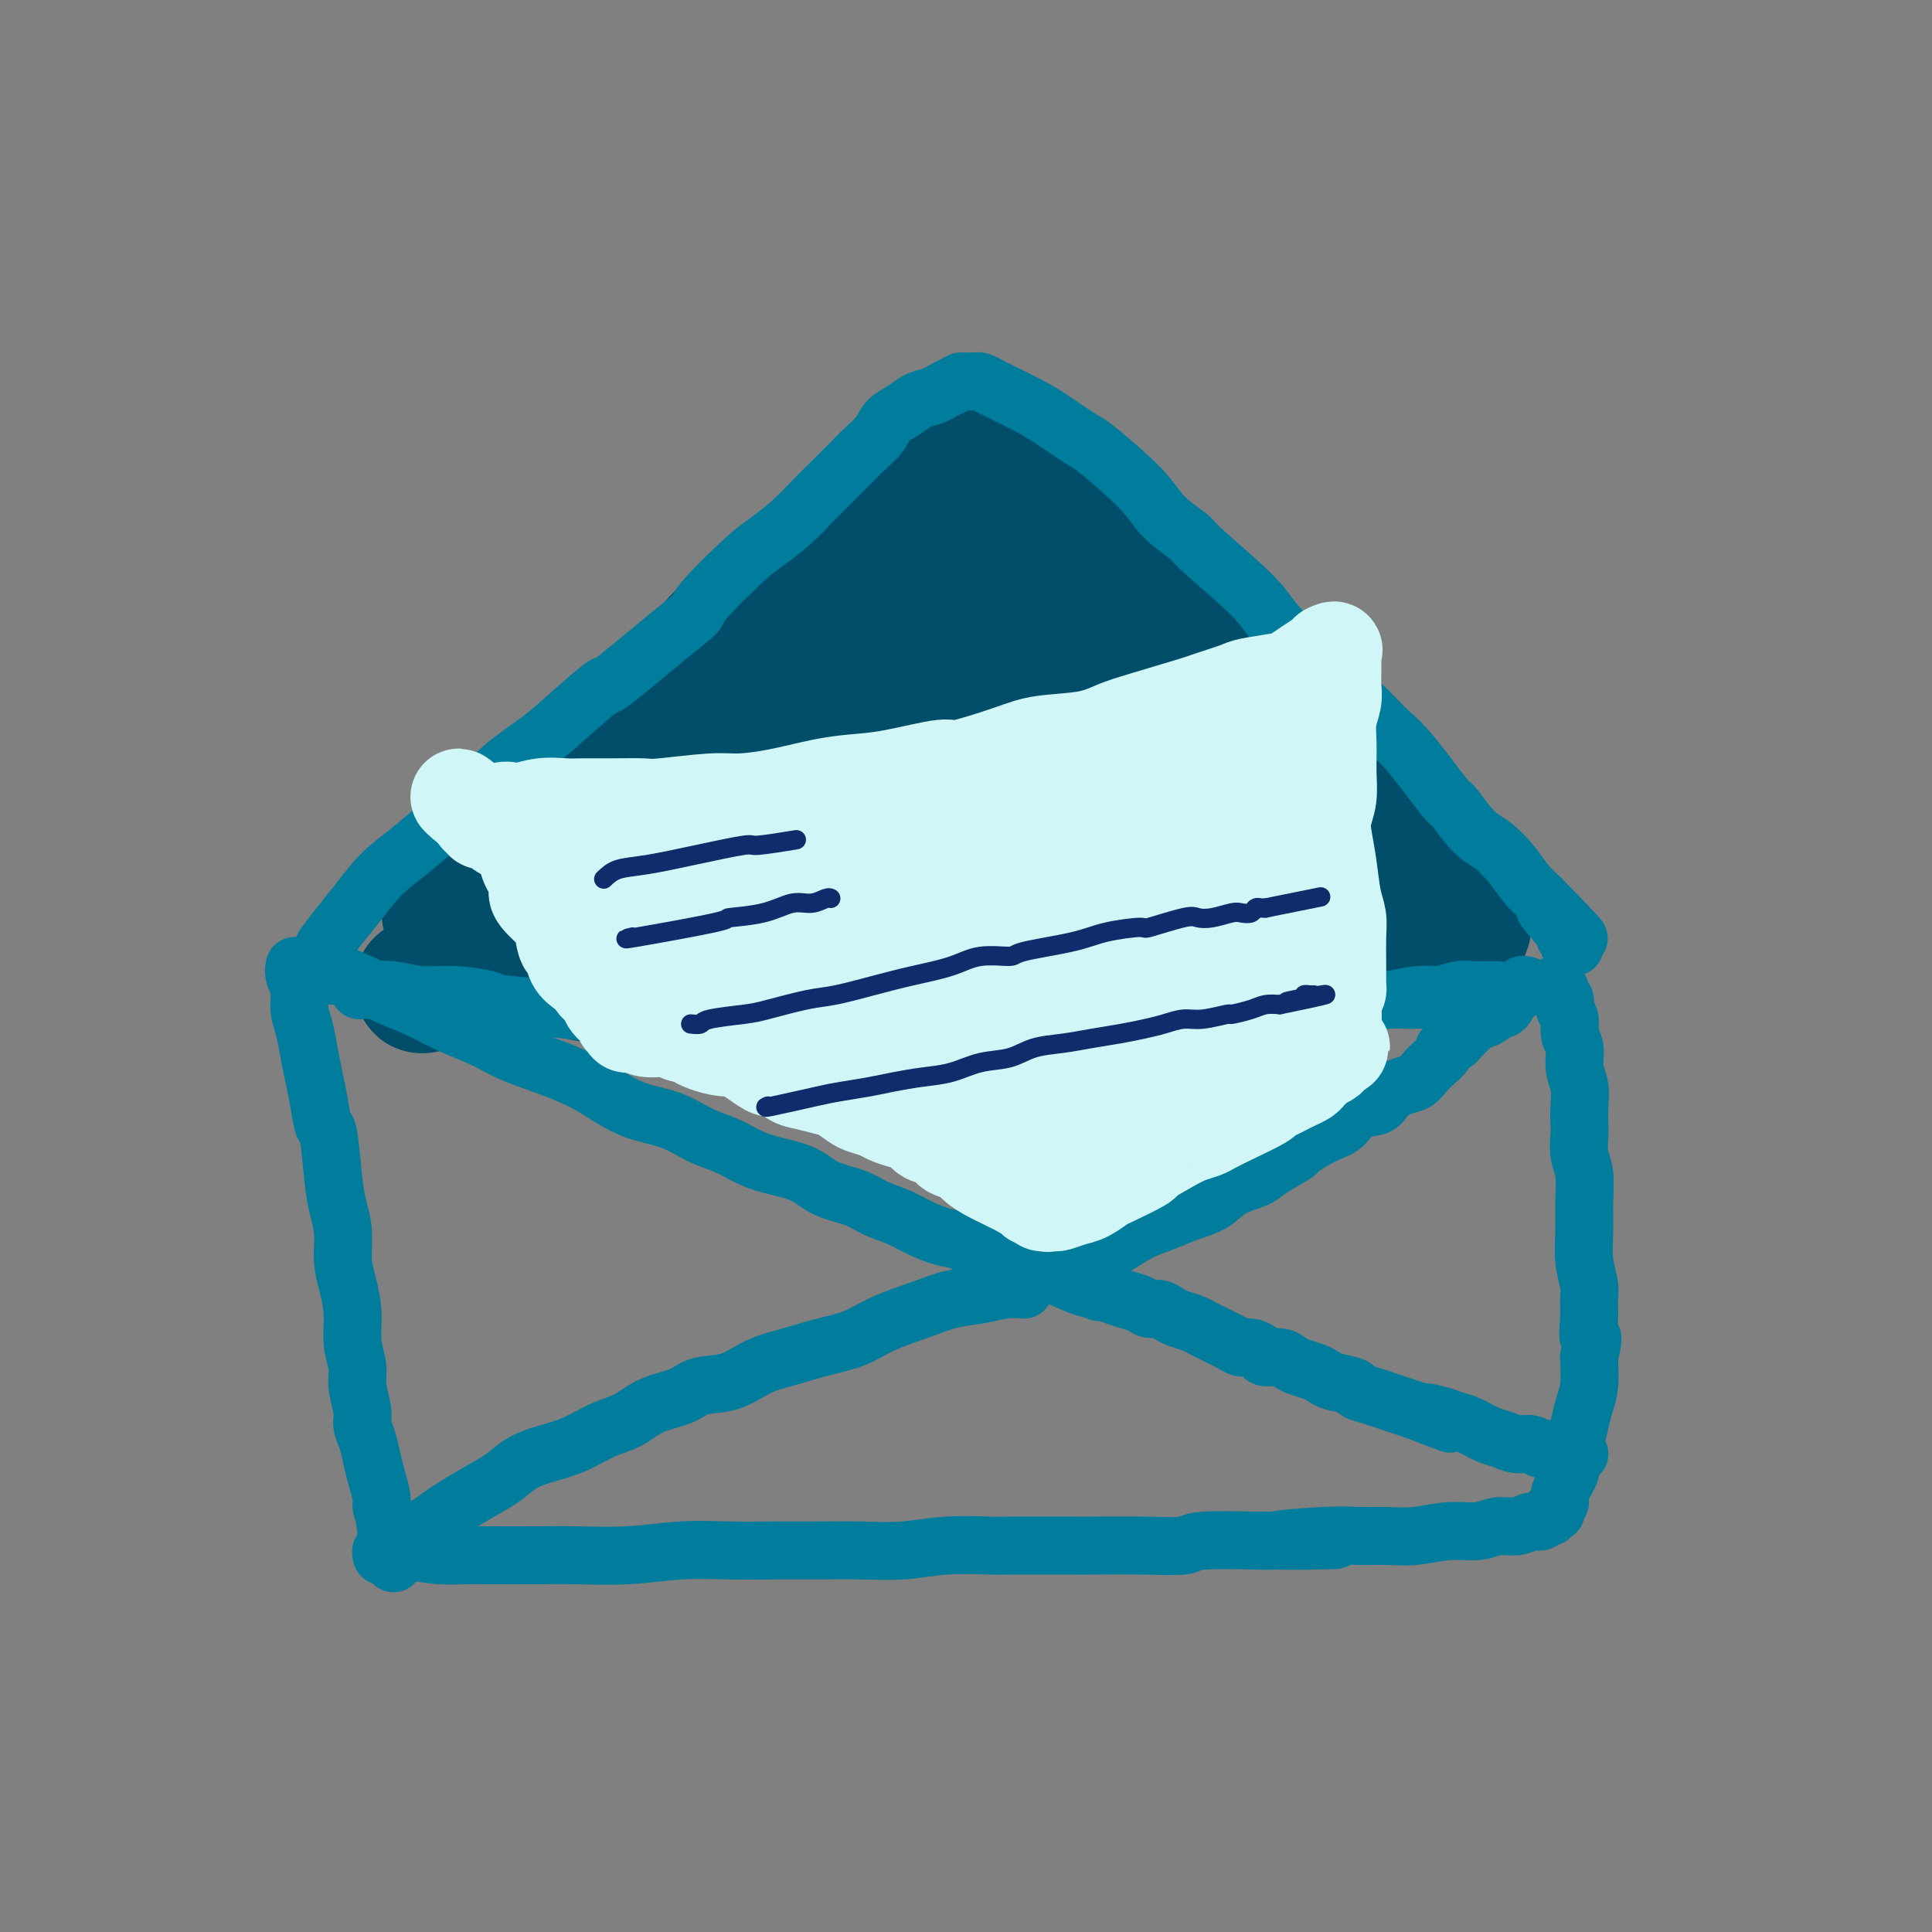 <svg viewBox='0 0 400 400' version='1.1' xmlns='http://www.w3.org/2000/svg' xmlns:xlink='http://www.w3.org/1999/xlink'><rect x="0" y="0" width="400" height="400" fill="#808080" stroke="none"/><g fill='none' stroke='rgb(0,78,106)' stroke-width='28' stroke-linecap='round' stroke-linejoin='round'><path d='M93,189c1.382,-1.267 2.765,-2.533 4,-4c1.235,-1.467 2.324,-3.134 4,-5c1.676,-1.866 3.939,-3.929 6,-6c2.061,-2.071 3.918,-4.148 6,-6c2.082,-1.852 4.387,-3.478 7,-6c2.613,-2.522 5.533,-5.941 7,-8c1.467,-2.059 1.480,-2.759 3,-4c1.520,-1.241 4.547,-3.024 8,-6c3.453,-2.976 7.332,-7.145 10,-10c2.668,-2.855 4.124,-4.395 6,-6c1.876,-1.605 4.172,-3.276 6,-5c1.828,-1.724 3.188,-3.500 5,-5c1.812,-1.500 4.076,-2.723 6,-4c1.924,-1.277 3.510,-2.607 5,-4c1.490,-1.393 2.886,-2.850 4,-4c1.114,-1.150 1.948,-1.995 3,-3c1.052,-1.005 2.324,-2.171 3,-3c0.676,-0.829 0.758,-1.321 1,-2c0.242,-0.679 0.646,-1.545 1,-2c0.354,-0.455 0.660,-0.500 1,-1c0.340,-0.500 0.716,-1.454 1,-2c0.284,-0.546 0.478,-0.682 1,-1c0.522,-0.318 1.372,-0.817 2,-1c0.628,-0.183 1.034,-0.049 1,0c-0.034,0.049 -0.509,0.013 0,0c0.509,-0.013 2.003,-0.004 3,0c0.997,0.004 1.499,0.002 2,0'/><path d='M199,91c1.958,-0.165 2.353,0.421 3,1c0.647,0.579 1.547,1.151 3,2c1.453,0.849 3.460,1.976 5,3c1.540,1.024 2.612,1.947 4,3c1.388,1.053 3.090,2.236 5,4c1.910,1.764 4.026,4.108 6,6c1.974,1.892 3.806,3.333 6,5c2.194,1.667 4.750,3.561 7,6c2.250,2.439 4.192,5.423 7,8c2.808,2.577 6.480,4.748 8,6c1.520,1.252 0.889,1.586 3,4c2.111,2.414 6.965,6.907 10,10c3.035,3.093 4.250,4.784 6,7c1.750,2.216 4.033,4.955 6,7c1.967,2.045 3.618,3.394 5,5c1.382,1.606 2.496,3.467 4,5c1.504,1.533 3.398,2.739 5,4c1.602,1.261 2.913,2.579 4,4c1.087,1.421 1.952,2.945 3,4c1.048,1.055 2.281,1.640 3,2c0.719,0.360 0.925,0.493 1,1c0.075,0.507 0.019,1.387 0,2c-0.019,0.613 -0.002,0.958 0,1c0.002,0.042 -0.010,-0.217 0,0c0.010,0.217 0.041,0.912 0,1c-0.041,0.088 -0.155,-0.432 -2,0c-1.845,0.432 -5.422,1.817 -9,3c-3.578,1.183 -7.155,2.165 -11,3c-3.845,0.835 -7.956,1.524 -12,2c-4.044,0.476 -8.022,0.738 -12,1'/><path d='M257,201c-5.982,0.630 -8.938,0.704 -12,1c-3.062,0.296 -6.229,0.815 -12,1c-5.771,0.185 -14.146,0.035 -20,0c-5.854,-0.035 -9.187,0.043 -13,0c-3.813,-0.043 -8.107,-0.208 -12,0c-3.893,0.208 -7.384,0.788 -9,1c-1.616,0.212 -1.356,0.054 -4,0c-2.644,-0.054 -8.190,-0.004 -12,0c-3.810,0.004 -5.882,-0.037 -8,0c-2.118,0.037 -4.282,0.152 -7,0c-2.718,-0.152 -5.991,-0.569 -9,-1c-3.009,-0.431 -5.754,-0.874 -8,-1c-2.246,-0.126 -3.992,0.066 -6,0c-2.008,-0.066 -4.279,-0.388 -6,-1c-1.721,-0.612 -2.894,-1.512 -4,-2c-1.106,-0.488 -2.147,-0.564 -3,-1c-0.853,-0.436 -1.518,-1.230 -2,-2c-0.482,-0.770 -0.779,-1.514 -1,-2c-0.221,-0.486 -0.364,-0.715 0,-1c0.364,-0.285 1.235,-0.626 2,-1c0.765,-0.374 1.423,-0.783 8,-2c6.577,-1.217 19.074,-3.244 28,-4c8.926,-0.756 14.281,-0.240 20,0c5.719,0.240 11.801,0.205 19,0c7.199,-0.205 15.514,-0.581 19,-1c3.486,-0.419 2.141,-0.883 7,-1c4.859,-0.117 15.921,0.113 22,0c6.079,-0.113 7.175,-0.569 9,-1c1.825,-0.431 4.379,-0.837 6,-1c1.621,-0.163 2.311,-0.081 3,0'/><path d='M252,182c14.574,-0.707 -1.492,-0.474 -12,0c-10.508,0.474 -15.459,1.187 -23,2c-7.541,0.813 -17.671,1.724 -29,2c-11.329,0.276 -23.856,-0.084 -35,0c-11.144,0.084 -20.904,0.610 -26,1c-5.096,0.390 -5.526,0.642 -8,1c-2.474,0.358 -6.990,0.823 -9,1c-2.010,0.177 -1.513,0.067 -1,0c0.513,-0.067 1.044,-0.091 1,0c-0.044,0.091 -0.662,0.296 0,0c0.662,-0.296 2.603,-1.094 6,-2c3.397,-0.906 8.251,-1.920 14,-3c5.749,-1.080 12.395,-2.227 18,-3c5.605,-0.773 10.171,-1.174 15,-2c4.829,-0.826 9.921,-2.079 14,-3c4.079,-0.921 7.145,-1.511 10,-2c2.855,-0.489 5.498,-0.876 7,-1c1.502,-0.124 1.863,0.017 2,0c0.137,-0.017 0.049,-0.190 0,0c-0.049,0.190 -0.058,0.743 -1,1c-0.942,0.257 -2.817,0.217 -6,1c-3.183,0.783 -7.675,2.390 -13,4c-5.325,1.610 -11.484,3.223 -17,5c-5.516,1.777 -10.390,3.719 -15,5c-4.610,1.281 -8.956,1.901 -13,3c-4.044,1.099 -7.785,2.676 -12,4c-4.215,1.324 -8.904,2.395 -12,3c-3.096,0.605 -4.599,0.744 -6,1c-1.401,0.256 -2.701,0.628 -4,1'/><path d='M97,201c-16.102,4.784 -7.859,2.744 -5,2c2.859,-0.744 0.332,-0.193 -1,0c-1.332,0.193 -1.469,0.027 -1,0c0.469,-0.027 1.544,0.085 2,0c0.456,-0.085 0.294,-0.367 8,-3c7.706,-2.633 23.281,-7.617 30,-10c6.719,-2.383 4.582,-2.166 10,-4c5.418,-1.834 18.392,-5.721 26,-8c7.608,-2.279 9.849,-2.950 15,-5c5.151,-2.050 13.212,-5.478 17,-8c3.788,-2.522 3.304,-4.137 3,-5c-0.304,-0.863 -0.428,-0.974 -1,-2c-0.572,-1.026 -1.592,-2.968 -3,-5c-1.408,-2.032 -3.204,-4.155 -5,-6c-1.796,-1.845 -3.591,-3.412 -5,-5c-1.409,-1.588 -2.430,-3.195 -3,-5c-0.570,-1.805 -0.687,-3.806 -1,-5c-0.313,-1.194 -0.822,-1.581 1,-4c1.822,-2.419 5.973,-6.871 8,-9c2.027,-2.129 1.929,-1.934 4,-3c2.071,-1.066 6.310,-3.394 9,-5c2.690,-1.606 3.829,-2.490 5,-3c1.171,-0.510 2.373,-0.646 3,-1c0.627,-0.354 0.679,-0.926 -1,0c-1.679,0.926 -5.089,3.351 -10,7c-4.911,3.649 -11.322,8.521 -17,13c-5.678,4.479 -10.622,8.565 -15,12c-4.378,3.435 -8.189,6.217 -12,9'/><path d='M158,148c-10.200,7.926 -8.198,7.240 -8,8c0.198,0.760 -1.406,2.966 -2,4c-0.594,1.034 -0.177,0.895 0,1c0.177,0.105 0.116,0.453 2,0c1.884,-0.453 5.715,-1.707 10,-3c4.285,-1.293 9.023,-2.623 14,-4c4.977,-1.377 10.192,-2.799 15,-4c4.808,-1.201 9.210,-2.179 13,-3c3.790,-0.821 6.968,-1.484 10,-2c3.032,-0.516 5.918,-0.885 8,-1c2.082,-0.115 3.358,0.025 4,0c0.642,-0.025 0.649,-0.216 1,0c0.351,0.216 1.047,0.840 0,1c-1.047,0.160 -3.836,-0.142 -9,0c-5.164,0.142 -12.705,0.728 -23,2c-10.295,1.272 -23.346,3.230 -33,5c-9.654,1.770 -15.912,3.352 -20,5c-4.088,1.648 -6.006,3.363 -7,4c-0.994,0.637 -1.063,0.197 0,0c1.063,-0.197 3.259,-0.152 3,0c-0.259,0.152 -2.971,0.410 4,1c6.971,0.590 23.627,1.512 31,2c7.373,0.488 5.462,0.541 12,1c6.538,0.459 21.523,1.325 31,2c9.477,0.675 13.445,1.160 18,2c4.555,0.840 9.699,2.034 16,3c6.301,0.966 13.761,1.702 17,2c3.239,0.298 2.257,0.157 2,0c-0.257,-0.157 0.212,-0.331 0,-1c-0.212,-0.669 -1.106,-1.835 -2,-3'/><path d='M265,170c-0.787,-1.932 -2.756,-4.761 -5,-8c-2.244,-3.239 -4.765,-6.886 -7,-10c-2.235,-3.114 -4.186,-5.695 -6,-8c-1.814,-2.305 -3.491,-4.335 -5,-6c-1.509,-1.665 -2.850,-2.967 -4,-4c-1.150,-1.033 -2.108,-1.799 -3,-2c-0.892,-0.201 -1.716,0.161 -2,0c-0.284,-0.161 -0.028,-0.845 0,0c0.028,0.845 -0.173,3.220 1,6c1.173,2.780 3.721,5.966 7,10c3.279,4.034 7.289,8.917 11,13c3.711,4.083 7.123,7.367 10,10c2.877,2.633 5.218,4.616 7,6c1.782,1.384 3.006,2.170 4,3c0.994,0.830 1.759,1.705 2,2c0.241,0.295 -0.041,0.009 0,0c0.041,-0.009 0.407,0.259 0,0c-0.407,-0.259 -1.585,-1.046 -4,-3c-2.415,-1.954 -6.066,-5.075 -9,-7c-2.934,-1.925 -5.150,-2.656 -10,-6c-4.850,-3.344 -12.335,-9.302 -16,-12c-3.665,-2.698 -3.509,-2.134 -6,-4c-2.491,-1.866 -7.628,-6.160 -12,-9c-4.372,-2.840 -7.978,-4.225 -11,-6c-3.022,-1.775 -5.458,-3.939 -7,-5c-1.542,-1.061 -2.188,-1.017 -3,-1c-0.812,0.017 -1.789,0.007 -2,0c-0.211,-0.007 0.346,-0.012 0,0c-0.346,0.012 -1.593,0.042 1,3c2.593,2.958 9.027,8.845 14,13c4.973,4.155 8.487,6.577 12,9'/><path d='M222,154c6.163,5.118 8.570,6.912 11,9c2.430,2.088 4.881,4.469 7,6c2.119,1.531 3.904,2.213 5,3c1.096,0.787 1.504,1.678 2,2c0.496,0.322 1.082,0.075 1,0c-0.082,-0.075 -0.831,0.022 -1,0c-0.169,-0.022 0.241,-0.162 -1,-1c-1.241,-0.838 -4.134,-2.373 -7,-4c-2.866,-1.627 -5.706,-3.344 -10,-6c-4.294,-2.656 -10.042,-6.251 -14,-9c-3.958,-2.749 -6.125,-4.653 -8,-6c-1.875,-1.347 -3.457,-2.136 -5,-3c-1.543,-0.864 -3.047,-1.803 -4,-3c-0.953,-1.197 -1.354,-2.653 -2,-4c-0.646,-1.347 -1.537,-2.587 -2,-3c-0.463,-0.413 -0.499,-0.001 0,0c0.499,0.001 1.533,-0.411 4,0c2.467,0.411 6.366,1.644 10,3c3.634,1.356 7.002,2.836 10,4c2.998,1.164 5.625,2.011 8,3c2.375,0.989 4.496,2.121 6,3c1.504,0.879 2.390,1.506 3,2c0.610,0.494 0.943,0.856 1,1c0.057,0.144 -0.161,0.070 0,0c0.161,-0.070 0.702,-0.137 0,-1c-0.702,-0.863 -2.647,-2.521 -5,-5c-2.353,-2.479 -5.114,-5.777 -8,-9c-2.886,-3.223 -5.897,-6.369 -8,-9c-2.103,-2.631 -3.297,-4.747 -4,-6c-0.703,-1.253 -0.915,-1.644 -1,-2c-0.085,-0.356 -0.042,-0.678 0,-1'/><path d='M210,118c-3.932,-4.958 -1.262,-1.353 1,1c2.262,2.353 4.118,3.455 7,6c2.882,2.545 6.792,6.534 10,10c3.208,3.466 5.716,6.408 8,9c2.284,2.592 4.346,4.835 6,7c1.654,2.165 2.900,4.251 4,6c1.100,1.749 2.054,3.159 3,4c0.946,0.841 1.882,1.111 2,1c0.118,-0.111 -0.584,-0.603 -1,-1c-0.416,-0.397 -0.548,-0.700 -2,-2c-1.452,-1.300 -4.225,-3.597 -7,-6c-2.775,-2.403 -5.553,-4.911 -8,-7c-2.447,-2.089 -4.565,-3.757 -7,-5c-2.435,-1.243 -5.188,-2.060 -7,-3c-1.812,-0.940 -2.682,-2.003 -4,-3c-1.318,-0.997 -3.085,-1.927 -4,-3c-0.915,-1.073 -0.977,-2.289 -1,-3c-0.023,-0.711 -0.007,-0.917 0,-1c0.007,-0.083 0.003,-0.041 0,0'/></g>
<g fill='none' stroke='rgb(0,124,156)' stroke-width='12' stroke-linecap='round' stroke-linejoin='round'><path d='M64,200c-0.030,-0.254 -0.060,-0.508 1,0c1.060,0.508 3.211,1.777 4,2c0.789,0.223 0.216,-0.601 2,0c1.784,0.601 5.926,2.625 9,4c3.074,1.375 5.079,2.100 7,3c1.921,0.900 3.759,1.973 6,3c2.241,1.027 4.884,2.007 7,3c2.116,0.993 3.704,1.999 6,3c2.296,1.001 5.298,1.996 8,3c2.702,1.004 5.103,2.016 7,3c1.897,0.984 3.291,1.940 5,3c1.709,1.060 3.734,2.223 6,3c2.266,0.777 4.774,1.167 7,2c2.226,0.833 4.171,2.109 6,3c1.829,0.891 3.544,1.397 5,2c1.456,0.603 2.655,1.302 4,2c1.345,0.698 2.837,1.394 5,2c2.163,0.606 4.998,1.121 7,2c2.002,0.879 3.170,2.122 5,3c1.830,0.878 4.320,1.391 6,2c1.680,0.609 2.549,1.314 4,2c1.451,0.686 3.482,1.354 5,2c1.518,0.646 2.521,1.271 4,2c1.479,0.729 3.434,1.562 5,2c1.566,0.438 2.743,0.482 4,1c1.257,0.518 2.595,1.510 4,2c1.405,0.490 2.878,0.478 4,1c1.122,0.522 1.892,1.578 3,2c1.108,0.422 2.554,0.211 4,0'/><path d='M214,262c24.149,9.936 9.523,3.776 5,2c-4.523,-1.776 1.057,0.833 4,2c2.943,1.167 3.250,0.891 4,1c0.750,0.109 1.944,0.603 3,1c1.056,0.397 1.974,0.698 3,1c1.026,0.302 2.161,0.606 3,1c0.839,0.394 1.383,0.879 2,1c0.617,0.121 1.306,-0.122 2,0c0.694,0.122 1.393,0.610 2,1c0.607,0.390 1.121,0.682 2,1c0.879,0.318 2.122,0.662 3,1c0.878,0.338 1.390,0.669 2,1c0.610,0.331 1.318,0.662 2,1c0.682,0.338 1.339,0.682 2,1c0.661,0.318 1.327,0.611 2,1c0.673,0.389 1.353,0.874 2,1c0.647,0.126 1.262,-0.107 2,0c0.738,0.107 1.600,0.553 2,1c0.400,0.447 0.337,0.893 1,1c0.663,0.107 2.051,-0.126 3,0c0.949,0.126 1.459,0.611 2,1c0.541,0.389 1.112,0.682 2,1c0.888,0.318 2.092,0.663 3,1c0.908,0.337 1.520,0.668 2,1c0.480,0.332 0.827,0.666 2,1c1.173,0.334 3.171,0.667 4,1c0.829,0.333 0.490,0.667 1,1c0.510,0.333 1.869,0.667 3,1c1.131,0.333 2.035,0.667 3,1c0.965,0.333 1.990,0.667 3,1c1.010,0.333 2.005,0.667 3,1'/><path d='M293,292c12.819,4.882 5.367,2.085 3,1c-2.367,-1.085 0.352,-0.460 2,0c1.648,0.460 2.226,0.754 3,1c0.774,0.246 1.744,0.443 3,1c1.256,0.557 2.798,1.474 4,2c1.202,0.526 2.065,0.662 3,1c0.935,0.338 1.941,0.879 3,1c1.059,0.121 2.171,-0.178 3,0c0.829,0.178 1.375,0.832 2,1c0.625,0.168 1.329,-0.151 2,0c0.671,0.151 1.308,0.773 2,1c0.692,0.227 1.440,0.061 2,0c0.560,-0.061 0.934,-0.016 1,0c0.066,0.016 -0.174,0.004 0,0c0.174,-0.004 0.764,-0.001 1,0c0.236,0.001 0.118,0.001 0,0'/><path d='M220,263c0.656,-0.379 1.311,-0.759 2,-1c0.689,-0.241 1.411,-0.344 3,-1c1.589,-0.656 4.046,-1.865 6,-3c1.954,-1.135 3.406,-2.194 5,-3c1.594,-0.806 3.330,-1.357 5,-2c1.670,-0.643 3.273,-1.378 5,-2c1.727,-0.622 3.578,-1.130 5,-2c1.422,-0.870 2.415,-2.101 4,-3c1.585,-0.899 3.760,-1.466 5,-2c1.240,-0.534 1.543,-1.034 3,-2c1.457,-0.966 4.069,-2.399 5,-3c0.931,-0.601 0.183,-0.370 1,-1c0.817,-0.630 3.201,-2.122 5,-3c1.799,-0.878 3.013,-1.142 4,-2c0.987,-0.858 1.749,-2.309 3,-3c1.251,-0.691 2.993,-0.622 4,-1c1.007,-0.378 1.280,-1.203 2,-2c0.720,-0.797 1.885,-1.565 3,-2c1.115,-0.435 2.178,-0.536 3,-1c0.822,-0.464 1.404,-1.290 2,-2c0.596,-0.710 1.206,-1.303 2,-2c0.794,-0.697 1.771,-1.496 2,-2c0.229,-0.504 -0.289,-0.712 0,-1c0.289,-0.288 1.387,-0.654 2,-1c0.613,-0.346 0.742,-0.670 1,-1c0.258,-0.330 0.646,-0.666 1,-1c0.354,-0.334 0.672,-0.667 1,-1c0.328,-0.333 0.664,-0.667 1,-1'/><path d='M305,212c2.201,-2.039 1.704,-1.138 2,-1c0.296,0.138 1.385,-0.488 2,-1c0.615,-0.512 0.756,-0.910 1,-1c0.244,-0.090 0.590,0.130 1,0c0.410,-0.130 0.884,-0.608 1,-1c0.116,-0.392 -0.128,-0.697 0,-1c0.128,-0.303 0.626,-0.603 1,-1c0.374,-0.397 0.622,-0.891 1,-1c0.378,-0.109 0.885,0.167 1,0c0.115,-0.167 -0.161,-0.776 0,-1c0.161,-0.224 0.760,-0.064 1,0c0.240,0.064 0.120,0.032 0,0'/><path d='M75,205c-0.540,0.032 -1.080,0.064 0,0c1.080,-0.064 3.779,-0.224 6,0c2.221,0.224 3.965,0.833 6,1c2.035,0.167 4.362,-0.109 7,0c2.638,0.109 5.589,0.604 7,1c1.411,0.396 1.283,0.695 4,1c2.717,0.305 8.280,0.618 12,1c3.720,0.382 5.597,0.833 8,1c2.403,0.167 5.333,0.048 7,0c1.667,-0.048 2.070,-0.027 5,0c2.930,0.027 8.386,0.060 12,0c3.614,-0.060 5.388,-0.212 8,0c2.612,0.212 6.064,0.790 8,1c1.936,0.210 2.357,0.053 5,0c2.643,-0.053 7.508,-0.000 11,0c3.492,0.000 5.611,-0.051 8,0c2.389,0.051 5.049,0.206 8,0c2.951,-0.206 6.194,-0.772 9,-1c2.806,-0.228 5.174,-0.117 8,0c2.826,0.117 6.109,0.241 9,0c2.891,-0.241 5.389,-0.848 8,-1c2.611,-0.152 5.333,0.152 8,0c2.667,-0.152 5.277,-0.759 8,-1c2.723,-0.241 5.559,-0.117 8,0c2.441,0.117 4.488,0.228 7,0c2.512,-0.228 5.488,-0.793 7,-1c1.512,-0.207 1.561,-0.056 3,0c1.439,0.056 4.268,0.016 7,0c2.732,-0.016 5.366,-0.008 8,0'/><path d='M287,207c19.648,-0.554 7.768,0.062 4,0c-3.768,-0.062 0.577,-0.801 3,-1c2.423,-0.199 2.925,0.143 4,0c1.075,-0.143 2.723,-0.770 4,-1c1.277,-0.230 2.184,-0.062 3,0c0.816,0.062 1.543,0.016 2,0c0.457,-0.016 0.645,-0.004 1,0c0.355,0.004 0.879,0.001 1,0c0.121,-0.001 -0.160,-0.000 0,0c0.160,0.000 0.760,0.000 1,0c0.240,-0.000 0.120,-0.000 0,0'/><path d='M67,196c0.928,-1.275 1.857,-2.549 3,-4c1.143,-1.451 2.502,-3.078 4,-5c1.498,-1.922 3.135,-4.141 5,-6c1.865,-1.859 3.957,-3.360 6,-5c2.043,-1.640 4.038,-3.420 6,-5c1.962,-1.580 3.890,-2.961 6,-5c2.110,-2.039 4.402,-4.735 7,-7c2.598,-2.265 5.502,-4.100 8,-6c2.498,-1.900 4.589,-3.864 7,-6c2.411,-2.136 5.140,-4.443 6,-5c0.860,-0.557 -0.150,0.637 2,-1c2.150,-1.637 7.459,-6.103 11,-9c3.541,-2.897 5.315,-4.224 6,-5c0.685,-0.776 0.283,-1.001 2,-3c1.717,-1.999 5.554,-5.773 8,-8c2.446,-2.227 3.502,-2.907 5,-4c1.498,-1.093 3.440,-2.599 5,-4c1.560,-1.401 2.740,-2.696 4,-4c1.260,-1.304 2.602,-2.618 4,-4c1.398,-1.382 2.853,-2.831 4,-4c1.147,-1.169 1.987,-2.057 3,-3c1.013,-0.943 2.201,-1.940 3,-3c0.799,-1.060 1.211,-2.182 2,-3c0.789,-0.818 1.954,-1.332 3,-2c1.046,-0.668 1.971,-1.488 3,-2c1.029,-0.512 2.162,-0.715 3,-1c0.838,-0.285 1.382,-0.653 2,-1c0.618,-0.347 1.309,-0.674 2,-1'/><path d='M197,80c2.421,-1.309 1.973,-1.083 2,-1c0.027,0.083 0.529,0.022 1,0c0.471,-0.022 0.913,-0.007 1,0c0.087,0.007 -0.180,0.005 0,0c0.180,-0.005 0.807,-0.014 1,0c0.193,0.014 -0.048,0.052 0,0c0.048,-0.052 0.386,-0.192 1,0c0.614,0.192 1.503,0.718 2,1c0.497,0.282 0.602,0.321 2,1c1.398,0.679 4.089,1.997 6,3c1.911,1.003 3.040,1.692 5,3c1.960,1.308 4.750,3.237 6,4c1.250,0.763 0.960,0.362 3,2c2.040,1.638 6.409,5.316 9,8c2.591,2.684 3.405,4.376 5,6c1.595,1.624 3.972,3.181 5,4c1.028,0.819 0.706,0.900 3,3c2.294,2.100 7.204,6.220 10,9c2.796,2.780 3.479,4.222 5,6c1.521,1.778 3.880,3.894 6,6c2.120,2.106 4.001,4.201 6,6c1.999,1.799 4.116,3.301 6,5c1.884,1.699 3.536,3.596 5,5c1.464,1.404 2.740,2.314 5,5c2.260,2.686 5.504,7.148 7,9c1.496,1.852 1.243,1.094 2,2c0.757,0.906 2.523,3.478 4,5c1.477,1.522 2.664,1.996 4,3c1.336,1.004 2.821,2.540 4,4c1.179,1.460 2.051,2.846 3,4c0.949,1.154 1.974,2.077 3,3'/><path d='M319,186c14.576,14.912 5.016,5.693 2,3c-3.016,-2.693 0.511,1.138 2,3c1.489,1.862 0.938,1.753 1,2c0.062,0.247 0.735,0.851 1,1c0.265,0.149 0.123,-0.156 0,0c-0.123,0.156 -0.225,0.773 0,1c0.225,0.227 0.779,0.065 1,0c0.221,-0.065 0.111,-0.032 0,0'/><path d='M61,200c-0.120,0.603 -0.239,1.206 0,2c0.239,0.794 0.838,1.779 1,3c0.162,1.221 -0.111,2.677 0,4c0.111,1.323 0.607,2.513 1,4c0.393,1.487 0.683,3.270 1,5c0.317,1.730 0.662,3.407 1,5c0.338,1.593 0.668,3.104 1,5c0.332,1.896 0.667,4.178 1,5c0.333,0.822 0.663,0.183 1,2c0.337,1.817 0.682,6.091 1,9c0.318,2.909 0.611,4.454 1,6c0.389,1.546 0.874,3.094 1,5c0.126,1.906 -0.106,4.169 0,6c0.106,1.831 0.549,3.230 1,5c0.451,1.770 0.909,3.913 1,6c0.091,2.087 -0.187,4.120 0,6c0.187,1.880 0.838,3.608 1,5c0.162,1.392 -0.164,2.448 0,4c0.164,1.552 0.817,3.601 1,5c0.183,1.399 -0.105,2.150 0,3c0.105,0.850 0.602,1.799 1,3c0.398,1.201 0.698,2.653 1,4c0.302,1.347 0.607,2.588 1,4c0.393,1.412 0.875,2.996 1,4c0.125,1.004 -0.107,1.430 0,2c0.107,0.570 0.554,1.285 1,2'/><path d='M80,314c2.939,18.046 0.786,6.160 0,2c-0.786,-4.160 -0.206,-0.594 0,1c0.206,1.594 0.039,1.216 0,1c-0.039,-0.216 0.049,-0.269 0,0c-0.049,0.269 -0.235,0.859 0,1c0.235,0.141 0.891,-0.169 1,0c0.109,0.169 -0.328,0.816 0,1c0.328,0.184 1.420,-0.094 2,0c0.580,0.094 0.649,0.561 2,1c1.351,0.439 3.984,0.849 6,1c2.016,0.151 3.417,0.041 5,0c1.583,-0.041 3.350,-0.015 6,0c2.650,0.015 6.182,0.018 9,0c2.818,-0.018 4.921,-0.057 8,0c3.079,0.057 7.132,0.212 11,0c3.868,-0.212 7.549,-0.789 11,-1c3.451,-0.211 6.671,-0.056 10,0c3.329,0.056 6.766,0.011 10,0c3.234,-0.011 6.266,0.011 9,0c2.734,-0.011 5.171,-0.056 8,0c2.829,0.056 6.050,0.211 9,0c2.950,-0.211 5.629,-0.789 9,-1c3.371,-0.211 7.435,-0.057 9,0c1.565,0.057 0.633,0.016 4,0c3.367,-0.016 11.033,-0.008 14,0c2.967,0.008 1.234,0.016 3,0c1.766,-0.016 7.030,-0.056 11,0c3.970,0.056 6.646,0.207 8,0c1.354,-0.207 1.387,-0.774 4,-1c2.613,-0.226 7.807,-0.113 13,0'/><path d='M262,319c26.967,-0.403 8.885,0.089 4,0c-4.885,-0.089 3.426,-0.760 8,-1c4.574,-0.240 5.409,-0.049 7,0c1.591,0.049 3.937,-0.043 6,0c2.063,0.043 3.844,0.223 6,0c2.156,-0.223 4.689,-0.848 7,-1c2.311,-0.152 4.402,0.171 6,0c1.598,-0.171 2.705,-0.834 4,-1c1.295,-0.166 2.778,0.166 4,0c1.222,-0.166 2.183,-0.829 3,-1c0.817,-0.171 1.491,0.151 2,0c0.509,-0.151 0.853,-0.776 1,-1c0.147,-0.224 0.096,-0.046 0,0c-0.096,0.046 -0.236,-0.039 0,0c0.236,0.039 0.848,0.203 1,0c0.152,-0.203 -0.155,-0.773 0,-1c0.155,-0.227 0.772,-0.113 1,0c0.228,0.113 0.065,0.224 0,0c-0.065,-0.224 -0.034,-0.782 0,-1c0.034,-0.218 0.069,-0.097 0,0c-0.069,0.097 -0.244,0.169 0,0c0.244,-0.169 0.905,-0.579 1,-1c0.095,-0.421 -0.378,-0.853 0,-2c0.378,-1.147 1.607,-3.009 2,-4c0.393,-0.991 -0.049,-1.109 0,-2c0.049,-0.891 0.588,-2.554 1,-4c0.412,-1.446 0.698,-2.676 1,-4c0.302,-1.324 0.620,-2.741 1,-4c0.380,-1.259 0.823,-2.360 1,-4c0.177,-1.640 0.089,-3.820 0,-6'/><path d='M329,281c1.391,-5.825 0.369,-3.886 0,-4c-0.369,-0.114 -0.085,-2.279 0,-4c0.085,-1.721 -0.030,-2.996 0,-4c0.030,-1.004 0.205,-1.735 0,-3c-0.205,-1.265 -0.791,-3.065 -1,-5c-0.209,-1.935 -0.042,-4.007 0,-6c0.042,-1.993 -0.041,-3.908 0,-6c0.041,-2.092 0.207,-4.362 0,-6c-0.207,-1.638 -0.786,-2.643 -1,-4c-0.214,-1.357 -0.061,-3.065 0,-4c0.061,-0.935 0.032,-1.097 0,-2c-0.032,-0.903 -0.065,-2.548 0,-4c0.065,-1.452 0.229,-2.710 0,-4c-0.229,-1.290 -0.850,-2.610 -1,-4c-0.150,-1.390 0.171,-2.848 0,-4c-0.171,-1.152 -0.834,-1.996 -1,-3c-0.166,-1.004 0.166,-2.168 0,-3c-0.166,-0.832 -0.829,-1.334 -1,-2c-0.171,-0.666 0.151,-1.498 0,-2c-0.151,-0.502 -0.776,-0.674 -1,-1c-0.224,-0.326 -0.046,-0.805 0,-1c0.046,-0.195 -0.040,-0.105 0,0c0.040,0.105 0.207,0.224 0,0c-0.207,-0.224 -0.786,-0.791 -1,-1c-0.214,-0.209 -0.061,-0.060 0,0c0.061,0.060 0.031,0.030 0,0'/><path d='M212,267c-1.272,-0.094 -2.545,-0.188 -4,0c-1.455,0.188 -3.093,0.659 -5,1c-1.907,0.341 -4.083,0.552 -6,1c-1.917,0.448 -3.575,1.131 -6,2c-2.425,0.869 -5.617,1.922 -8,3c-2.383,1.078 -3.959,2.180 -6,3c-2.041,0.820 -4.549,1.356 -7,2c-2.451,0.644 -4.845,1.394 -7,2c-2.155,0.606 -4.070,1.067 -6,2c-1.930,0.933 -3.873,2.337 -6,3c-2.127,0.663 -4.437,0.585 -6,1c-1.563,0.415 -2.380,1.322 -4,2c-1.620,0.678 -4.042,1.126 -6,2c-1.958,0.874 -3.451,2.173 -5,3c-1.549,0.827 -3.155,1.183 -5,2c-1.845,0.817 -3.931,2.094 -6,3c-2.069,0.906 -4.122,1.440 -6,2c-1.878,0.560 -3.580,1.147 -5,2c-1.420,0.853 -2.557,1.972 -4,3c-1.443,1.028 -3.190,1.963 -5,3c-1.810,1.037 -3.681,2.175 -5,3c-1.319,0.825 -2.086,1.338 -3,2c-0.914,0.662 -1.975,1.475 -3,2c-1.025,0.525 -2.012,0.763 -3,1'/><path d='M85,317c-9.692,4.803 -3.921,1.809 -2,1c1.921,-0.809 -0.007,0.567 -1,1c-0.993,0.433 -1.050,-0.076 -1,0c0.050,0.076 0.206,0.737 0,1c-0.206,0.263 -0.773,0.127 -1,0c-0.227,-0.127 -0.113,-0.244 0,0c0.113,0.244 0.227,0.850 0,1c-0.227,0.150 -0.793,-0.156 -1,0c-0.207,0.156 -0.056,0.773 0,1c0.056,0.227 0.016,0.065 0,0c-0.016,-0.065 -0.008,-0.032 0,0'/></g>
<g fill='none' stroke='rgb(208,246,247)' stroke-width='20' stroke-linecap='round' stroke-linejoin='round'><path d='M160,221c-0.150,0.183 -0.300,0.367 -1,0c-0.700,-0.367 -1.951,-1.283 -3,-2c-1.049,-0.717 -1.896,-1.234 -3,-2c-1.104,-0.766 -2.465,-1.782 -4,-3c-1.535,-1.218 -3.244,-2.637 -4,-3c-0.756,-0.363 -0.560,0.330 -2,-1c-1.440,-1.330 -4.517,-4.682 -6,-6c-1.483,-1.318 -1.374,-0.601 -2,-1c-0.626,-0.399 -1.989,-1.914 -3,-3c-1.011,-1.086 -1.669,-1.742 -3,-3c-1.331,-1.258 -3.333,-3.117 -5,-5c-1.667,-1.883 -2.999,-3.790 -4,-5c-1.001,-1.210 -1.673,-1.725 -3,-3c-1.327,-1.275 -3.310,-3.311 -5,-5c-1.690,-1.689 -3.086,-3.031 -4,-4c-0.914,-0.969 -1.345,-1.565 -2,-2c-0.655,-0.435 -1.534,-0.709 -2,-1c-0.466,-0.291 -0.521,-0.600 -1,-1c-0.479,-0.400 -1.383,-0.892 -2,-1c-0.617,-0.108 -0.947,0.167 -1,0c-0.053,-0.167 0.171,-0.777 0,-1c-0.171,-0.223 -0.738,-0.060 -1,0c-0.262,0.060 -0.218,0.017 0,0c0.218,-0.017 0.609,-0.009 1,0'/><path d='M100,169c-9.493,-7.979 -3.225,-1.928 0,0c3.225,1.928 3.407,-0.268 4,-1c0.593,-0.732 1.598,0.000 3,0c1.402,-0.000 3.202,-0.732 5,-1c1.798,-0.268 3.594,-0.071 5,0c1.406,0.071 2.420,0.015 4,0c1.580,-0.015 3.725,0.011 6,0c2.275,-0.011 4.681,-0.057 6,0c1.319,0.057 1.551,0.219 4,0c2.449,-0.219 7.114,-0.818 10,-1c2.886,-0.182 3.991,0.055 6,0c2.009,-0.055 4.921,-0.401 8,-1c3.079,-0.599 6.326,-1.450 9,-2c2.674,-0.550 4.773,-0.798 7,-1c2.227,-0.202 4.580,-0.359 8,-1c3.420,-0.641 7.908,-1.768 10,-2c2.092,-0.232 1.788,0.429 4,0c2.212,-0.429 6.942,-1.948 10,-3c3.058,-1.052 4.446,-1.638 7,-2c2.554,-0.362 6.276,-0.502 9,-1c2.724,-0.498 4.450,-1.356 6,-2c1.550,-0.644 2.925,-1.076 6,-2c3.075,-0.924 7.849,-2.342 10,-3c2.151,-0.658 1.678,-0.557 3,-1c1.322,-0.443 4.440,-1.431 6,-2c1.560,-0.569 1.563,-0.719 3,-1c1.437,-0.281 4.308,-0.691 6,-1c1.692,-0.309 2.206,-0.516 3,-1c0.794,-0.484 1.868,-1.246 3,-2c1.132,-0.754 2.324,-1.501 3,-2c0.676,-0.499 0.838,-0.749 1,-1'/><path d='M275,135c1.773,-0.932 1.207,-0.261 1,0c-0.207,0.261 -0.055,0.114 0,0c0.055,-0.114 0.015,-0.193 0,0c-0.015,0.193 -0.003,0.659 0,1c0.003,0.341 -0.003,0.558 0,1c0.003,0.442 0.015,1.109 0,2c-0.015,0.891 -0.057,2.005 0,3c0.057,0.995 0.212,1.872 0,3c-0.212,1.128 -0.793,2.507 -1,4c-0.207,1.493 -0.042,3.101 0,5c0.042,1.899 -0.038,4.091 0,6c0.038,1.909 0.195,3.536 0,5c-0.195,1.464 -0.742,2.765 -1,4c-0.258,1.235 -0.227,2.404 0,4c0.227,1.596 0.649,3.619 1,6c0.351,2.381 0.630,5.120 1,7c0.370,1.880 0.831,2.903 1,4c0.169,1.097 0.045,2.270 0,4c-0.045,1.730 -0.012,4.018 0,5c0.012,0.982 0.003,0.658 0,1c-0.003,0.342 -0.000,1.349 0,2c0.000,0.651 -0.003,0.945 0,1c0.003,0.055 0.011,-0.130 0,0c-0.011,0.130 -0.041,0.573 0,1c0.041,0.427 0.155,0.836 0,1c-0.155,0.164 -0.577,0.082 -1,0'/><path d='M276,205c0.155,10.996 0.041,3.486 0,1c-0.041,-2.486 -0.010,0.052 0,1c0.010,0.948 -0.001,0.306 0,0c0.001,-0.306 0.014,-0.275 0,0c-0.014,0.275 -0.055,0.795 0,1c0.055,0.205 0.207,0.096 0,0c-0.207,-0.096 -0.772,-0.178 -1,0c-0.228,0.178 -0.118,0.616 0,1c0.118,0.384 0.243,0.715 0,1c-0.243,0.285 -0.853,0.525 -1,1c-0.147,0.475 0.171,1.184 0,2c-0.171,0.816 -0.829,1.739 -1,2c-0.171,0.261 0.146,-0.140 0,0c-0.146,0.140 -0.755,0.822 -1,1c-0.245,0.178 -0.125,-0.149 0,0c0.125,0.149 0.255,0.772 0,1c-0.255,0.228 -0.896,0.061 -1,0c-0.104,-0.061 0.328,-0.016 0,0c-0.328,0.016 -1.415,0.004 -2,0c-0.585,-0.004 -0.666,-0.001 -2,0c-1.334,0.001 -3.919,0.000 -6,0c-2.081,-0.000 -3.657,-0.000 -6,0c-2.343,0.000 -5.454,0.000 -8,0c-2.546,-0.000 -4.528,-0.000 -7,0c-2.472,0.000 -5.435,0.000 -8,0c-2.565,-0.000 -4.733,-0.000 -7,0c-2.267,0.000 -4.634,0.000 -7,0'/><path d='M218,217c-9.032,0.227 -5.111,0.793 -5,1c0.111,0.207 -3.586,0.055 -6,0c-2.414,-0.055 -3.545,-0.014 -5,0c-1.455,0.014 -3.235,-0.000 -5,0c-1.765,0.000 -3.514,0.014 -5,0c-1.486,-0.014 -2.710,-0.056 -4,0c-1.290,0.056 -2.647,0.211 -4,0c-1.353,-0.211 -2.701,-0.787 -4,-1c-1.299,-0.213 -2.548,-0.061 -4,0c-1.452,0.061 -3.106,0.031 -4,0c-0.894,-0.031 -1.027,-0.065 -2,0c-0.973,0.065 -2.785,0.228 -4,0c-1.215,-0.228 -1.834,-0.846 -3,-1c-1.166,-0.154 -2.878,0.155 -4,0c-1.122,-0.155 -1.655,-0.773 -2,-1c-0.345,-0.227 -0.501,-0.064 -1,0c-0.499,0.064 -1.340,0.029 -2,0c-0.660,-0.029 -1.138,-0.052 -2,0c-0.862,0.052 -2.109,0.178 -3,0c-0.891,-0.178 -1.427,-0.659 -2,-1c-0.573,-0.341 -1.183,-0.543 -2,-1c-0.817,-0.457 -1.840,-1.169 -3,-2c-1.160,-0.831 -2.458,-1.782 -3,-2c-0.542,-0.218 -0.329,0.297 -1,0c-0.671,-0.297 -2.226,-1.404 -3,-2c-0.774,-0.596 -0.765,-0.679 -1,-1c-0.235,-0.321 -0.712,-0.879 -2,-2c-1.288,-1.121 -3.386,-2.806 -5,-4c-1.614,-1.194 -2.742,-1.898 -4,-3c-1.258,-1.102 -2.645,-2.600 -4,-4c-1.355,-1.400 -2.677,-2.700 -4,-4'/><path d='M115,189c-5.834,-4.952 -3.417,-4.331 -3,-5c0.417,-0.669 -1.164,-2.628 -2,-4c-0.836,-1.372 -0.928,-2.157 -1,-3c-0.072,-0.843 -0.124,-1.742 0,-2c0.124,-0.258 0.424,0.127 2,0c1.576,-0.127 4.427,-0.766 10,-1c5.573,-0.234 13.866,-0.061 22,0c8.134,0.061 16.108,0.012 23,0c6.892,-0.012 12.701,0.013 19,0c6.299,-0.013 13.089,-0.064 19,0c5.911,0.064 10.942,0.242 16,0c5.058,-0.242 10.144,-0.903 14,-1c3.856,-0.097 6.483,0.370 9,0c2.517,-0.370 4.923,-1.576 6,-2c1.077,-0.424 0.826,-0.066 1,0c0.174,0.066 0.772,-0.160 -1,0c-1.772,0.160 -5.913,0.705 -11,1c-5.087,0.295 -11.119,0.338 -18,1c-6.881,0.662 -14.609,1.942 -22,3c-7.391,1.058 -14.443,1.895 -21,3c-6.557,1.105 -12.619,2.477 -19,4c-6.381,1.523 -13.081,3.195 -16,4c-2.919,0.805 -2.058,0.741 -2,1c0.058,0.259 -0.687,0.840 -1,1c-0.313,0.160 -0.193,-0.101 1,0c1.193,0.101 3.461,0.563 7,1c3.539,0.437 8.351,0.849 14,1c5.649,0.151 12.136,0.041 18,0c5.864,-0.041 11.104,-0.012 16,0c4.896,0.012 9.448,0.006 14,0'/><path d='M209,191c12.664,0.311 9.323,0.087 10,0c0.677,-0.087 5.370,-0.037 8,0c2.630,0.037 3.195,0.063 4,0c0.805,-0.063 1.848,-0.213 2,0c0.152,0.213 -0.587,0.790 -1,1c-0.413,0.210 -0.499,0.055 -2,0c-1.501,-0.055 -4.416,-0.009 -8,0c-3.584,0.009 -7.837,-0.020 -13,0c-5.163,0.020 -11.238,0.088 -17,0c-5.762,-0.088 -11.212,-0.332 -17,0c-5.788,0.332 -11.914,1.240 -17,2c-5.086,0.760 -9.131,1.372 -12,2c-2.869,0.628 -4.563,1.274 -6,2c-1.437,0.726 -2.616,1.534 -3,2c-0.384,0.466 0.028,0.590 1,1c0.972,0.410 2.503,1.107 5,2c2.497,0.893 5.960,1.982 10,3c4.040,1.018 8.659,1.965 13,3c4.341,1.035 8.406,2.158 12,3c3.594,0.842 6.718,1.403 9,2c2.282,0.597 3.723,1.231 6,2c2.277,0.769 5.391,1.675 7,2c1.609,0.325 1.714,0.071 2,0c0.286,-0.071 0.752,0.041 1,0c0.248,-0.041 0.279,-0.234 0,0c-0.279,0.234 -0.866,0.894 -1,1c-0.134,0.106 0.185,-0.342 -1,-1c-1.185,-0.658 -3.874,-1.527 -6,-2c-2.126,-0.473 -3.688,-0.550 -5,-1c-1.312,-0.450 -2.375,-1.271 -4,-2c-1.625,-0.729 -3.813,-1.364 -6,-2'/><path d='M180,211c-4.817,-1.654 -5.358,-2.289 -7,-3c-1.642,-0.711 -4.383,-1.497 -7,-2c-2.617,-0.503 -5.110,-0.722 -7,-1c-1.890,-0.278 -3.176,-0.614 -5,-1c-1.824,-0.386 -4.187,-0.822 -6,-1c-1.813,-0.178 -3.075,-0.098 -4,0c-0.925,0.098 -1.514,0.214 -2,0c-0.486,-0.214 -0.869,-0.758 -1,-1c-0.131,-0.242 -0.010,-0.184 0,0c0.010,0.184 -0.090,0.493 1,1c1.090,0.507 3.370,1.214 5,2c1.630,0.786 2.608,1.653 3,2c0.392,0.347 0.196,0.173 0,0'/><path d='M115,183c0.024,0.670 0.048,1.340 0,2c-0.048,0.660 -0.168,1.311 0,2c0.168,0.689 0.625,1.416 1,3c0.375,1.584 0.668,4.025 1,5c0.332,0.975 0.703,0.485 1,1c0.297,0.515 0.518,2.035 1,3c0.482,0.965 1.224,1.375 2,2c0.776,0.625 1.588,1.467 2,2c0.412,0.533 0.426,0.758 1,1c0.574,0.242 1.708,0.500 2,1c0.292,0.500 -0.258,1.243 0,2c0.258,0.757 1.323,1.527 2,2c0.677,0.473 0.965,0.649 1,1c0.035,0.351 -0.183,0.879 0,1c0.183,0.121 0.766,-0.164 1,0c0.234,0.164 0.119,0.776 0,1c-0.119,0.224 -0.243,0.059 0,0c0.243,-0.059 0.854,-0.012 1,0c0.146,0.012 -0.173,-0.012 0,0c0.173,0.012 0.836,0.058 1,0c0.164,-0.058 -0.173,-0.222 0,0c0.173,0.222 0.854,0.829 2,1c1.146,0.171 2.756,-0.094 4,0c1.244,0.094 2.122,0.547 3,1'/><path d='M141,214c2.315,0.647 2.601,0.764 3,1c0.399,0.236 0.911,0.592 2,1c1.089,0.408 2.757,0.868 4,1c1.243,0.132 2.062,-0.063 3,0c0.938,0.063 1.997,0.384 3,1c1.003,0.616 1.952,1.527 3,2c1.048,0.473 2.195,0.507 3,1c0.805,0.493 1.269,1.445 2,2c0.731,0.555 1.728,0.712 3,1c1.272,0.288 2.820,0.707 4,1c1.180,0.293 1.992,0.460 3,1c1.008,0.540 2.212,1.454 3,2c0.788,0.546 1.160,0.722 2,1c0.840,0.278 2.149,0.656 3,1c0.851,0.344 1.243,0.654 2,1c0.757,0.346 1.878,0.726 3,1c1.122,0.274 2.244,0.440 3,1c0.756,0.560 1.146,1.515 2,2c0.854,0.485 2.172,0.501 3,1c0.828,0.499 1.166,1.482 2,2c0.834,0.518 2.163,0.573 3,1c0.837,0.427 1.183,1.227 2,2c0.817,0.773 2.106,1.517 3,2c0.894,0.483 1.392,0.703 2,1c0.608,0.297 1.325,0.672 2,1c0.675,0.328 1.308,0.610 2,1c0.692,0.390 1.443,0.888 2,1c0.557,0.112 0.919,-0.162 1,0c0.081,0.162 -0.120,0.761 0,1c0.120,0.239 0.560,0.120 1,0'/><path d='M215,248c3.808,2.337 0.828,0.679 0,0c-0.828,-0.679 0.495,-0.378 1,0c0.505,0.378 0.191,0.833 0,1c-0.191,0.167 -0.260,0.046 0,0c0.260,-0.046 0.849,-0.016 1,0c0.151,0.016 -0.137,0.016 0,0c0.137,-0.016 0.699,-0.050 1,0c0.301,0.050 0.341,0.184 1,0c0.659,-0.184 1.936,-0.687 3,-1c1.064,-0.313 1.913,-0.435 3,-1c1.087,-0.565 2.412,-1.572 3,-2c0.588,-0.428 0.439,-0.275 2,-1c1.561,-0.725 4.831,-2.327 6,-3c1.169,-0.673 0.238,-0.418 1,-1c0.762,-0.582 3.219,-2.003 5,-3c1.781,-0.997 2.888,-1.570 4,-2c1.112,-0.430 2.230,-0.717 3,-1c0.770,-0.283 1.193,-0.562 2,-1c0.807,-0.438 1.998,-1.034 4,-2c2.002,-0.966 4.815,-2.300 6,-3c1.185,-0.700 0.741,-0.765 1,-1c0.259,-0.235 1.221,-0.640 2,-1c0.779,-0.360 1.376,-0.675 2,-1c0.624,-0.325 1.276,-0.660 2,-1c0.724,-0.340 1.518,-0.683 2,-1c0.482,-0.317 0.650,-0.606 1,-1c0.350,-0.394 0.881,-0.893 1,-1c0.119,-0.107 -0.174,0.177 0,0c0.174,-0.177 0.816,-0.817 1,-1c0.184,-0.183 -0.090,0.091 0,0c0.090,-0.091 0.545,-0.545 1,-1'/><path d='M274,219c7.515,-4.349 1.803,-1.222 0,0c-1.803,1.222 0.301,0.538 1,0c0.699,-0.538 -0.009,-0.931 0,-1c0.009,-0.069 0.734,0.187 1,0c0.266,-0.187 0.072,-0.816 0,-1c-0.072,-0.184 -0.022,0.077 0,0c0.022,-0.077 0.016,-0.490 0,-1c-0.016,-0.510 -0.040,-1.116 0,-2c0.040,-0.884 0.146,-2.047 0,-3c-0.146,-0.953 -0.542,-1.695 -1,-3c-0.458,-1.305 -0.976,-3.174 -1,-5c-0.024,-1.826 0.446,-3.608 0,-6c-0.446,-2.392 -1.807,-5.394 -3,-8c-1.193,-2.606 -2.218,-4.816 -3,-7c-0.782,-2.184 -1.323,-4.342 -2,-6c-0.677,-1.658 -1.492,-2.815 -2,-4c-0.508,-1.185 -0.711,-2.400 -1,-3c-0.289,-0.600 -0.666,-0.587 -1,-1c-0.334,-0.413 -0.626,-1.251 -1,-2c-0.374,-0.749 -0.831,-1.408 -1,-2c-0.169,-0.592 -0.048,-1.117 0,-1c0.048,0.117 0.025,0.874 0,1c-0.025,0.126 -0.052,-0.380 0,0c0.052,0.380 0.181,1.646 0,3c-0.181,1.354 -0.674,2.794 -2,7c-1.326,4.206 -3.485,11.177 -5,15c-1.515,3.823 -2.385,4.499 -3,6c-0.615,1.501 -0.973,3.827 -3,7c-2.027,3.173 -5.722,7.192 -8,10c-2.278,2.808 -3.139,4.404 -4,6'/><path d='M235,218c-3.873,5.346 -4.557,4.212 -5,4c-0.443,-0.212 -0.647,0.500 -2,1c-1.353,0.500 -3.856,0.789 -5,1c-1.144,0.211 -0.931,0.345 -1,0c-0.069,-0.345 -0.421,-1.170 -1,-2c-0.579,-0.830 -1.383,-1.664 -2,-3c-0.617,-1.336 -1.045,-3.173 -1,-5c0.045,-1.827 0.562,-3.644 1,-6c0.438,-2.356 0.795,-5.252 2,-8c1.205,-2.748 3.256,-5.348 5,-8c1.744,-2.652 3.181,-5.354 5,-8c1.819,-2.646 4.020,-5.234 6,-7c1.980,-1.766 3.738,-2.711 5,-4c1.262,-1.289 2.026,-2.923 3,-4c0.974,-1.077 2.157,-1.599 3,-2c0.843,-0.401 1.347,-0.682 2,-1c0.653,-0.318 1.456,-0.674 2,-1c0.544,-0.326 0.830,-0.624 1,-1c0.170,-0.376 0.224,-0.832 -1,0c-1.224,0.832 -3.727,2.951 -5,4c-1.273,1.049 -1.315,1.028 -5,3c-3.685,1.972 -11.012,5.935 -16,8c-4.988,2.065 -7.639,2.231 -10,3c-2.361,0.769 -4.434,2.143 -7,3c-2.566,0.857 -5.624,1.199 -7,1c-1.376,-0.199 -1.070,-0.940 -1,-1c0.070,-0.060 -0.097,0.561 0,0c0.097,-0.561 0.456,-2.303 2,-4c1.544,-1.697 4.272,-3.348 7,-5'/><path d='M210,176c2.378,-2.204 4.322,-2.712 7,-4c2.678,-1.288 6.088,-3.354 9,-5c2.912,-1.646 5.326,-2.871 8,-4c2.674,-1.129 5.609,-2.163 8,-3c2.391,-0.837 4.238,-1.479 6,-2c1.762,-0.521 3.439,-0.922 5,-1c1.561,-0.078 3.007,0.166 4,0c0.993,-0.166 1.533,-0.741 2,-1c0.467,-0.259 0.860,-0.203 1,0c0.140,0.203 0.026,0.551 0,1c-0.026,0.449 0.035,0.998 0,2c-0.035,1.002 -0.166,2.457 -1,4c-0.834,1.543 -2.372,3.175 -4,5c-1.628,1.825 -3.346,3.843 -6,6c-2.654,2.157 -6.244,4.454 -10,7c-3.756,2.546 -7.676,5.341 -12,8c-4.324,2.659 -9.050,5.181 -13,7c-3.950,1.819 -7.124,2.937 -10,4c-2.876,1.063 -5.455,2.073 -8,3c-2.545,0.927 -5.056,1.770 -7,2c-1.944,0.230 -3.321,-0.152 -4,0c-0.679,0.152 -0.658,0.838 -1,1c-0.342,0.162 -1.046,-0.202 -1,0c0.046,0.202 0.841,0.968 1,1c0.159,0.032 -0.318,-0.672 2,0c2.318,0.672 7.432,2.719 13,4c5.568,1.281 11.591,1.794 14,2c2.409,0.206 1.205,0.103 0,0'/><path d='M208,225c0.976,-0.159 1.952,-0.317 4,-1c2.048,-0.683 5.168,-1.890 8,-3c2.832,-1.110 5.376,-2.125 8,-3c2.624,-0.875 5.328,-1.612 8,-3c2.672,-1.388 5.311,-3.426 8,-5c2.689,-1.574 5.428,-2.684 8,-4c2.572,-1.316 4.976,-2.839 7,-4c2.024,-1.161 3.666,-1.960 5,-3c1.334,-1.040 2.358,-2.321 3,-3c0.642,-0.679 0.902,-0.757 1,-1c0.098,-0.243 0.034,-0.653 0,-1c-0.034,-0.347 -0.037,-0.632 0,-1c0.037,-0.368 0.114,-0.820 0,-1c-0.114,-0.180 -0.418,-0.089 -2,0c-1.582,0.089 -4.443,0.174 -8,1c-3.557,0.826 -7.810,2.393 -12,4c-4.190,1.607 -8.318,3.255 -12,5c-3.682,1.745 -6.917,3.586 -10,5c-3.083,1.414 -6.014,2.401 -8,4c-1.986,1.599 -3.027,3.809 -4,5c-0.973,1.191 -1.880,1.362 -2,2c-0.120,0.638 0.545,1.741 1,3c0.455,1.259 0.699,2.673 2,4c1.301,1.327 3.658,2.569 6,3c2.342,0.431 4.667,0.053 7,0c2.333,-0.053 4.672,0.221 7,0c2.328,-0.221 4.645,-0.935 7,-2c2.355,-1.065 4.750,-2.479 7,-4c2.250,-1.521 4.357,-3.149 6,-5c1.643,-1.851 2.821,-3.926 4,-6'/><path d='M257,211c1.887,-1.771 1.604,-0.700 2,-2c0.396,-1.300 1.470,-4.973 2,-7c0.530,-2.027 0.515,-2.410 0,-3c-0.515,-0.590 -1.530,-1.387 -2,-2c-0.470,-0.613 -0.394,-1.042 -1,-1c-0.606,0.042 -1.895,0.554 -4,1c-2.105,0.446 -5.026,0.826 -8,2c-2.974,1.174 -6.002,3.140 -9,5c-2.998,1.860 -5.967,3.613 -9,6c-3.033,2.387 -6.131,5.410 -9,8c-2.869,2.590 -5.507,4.749 -7,7c-1.493,2.251 -1.839,4.595 -2,6c-0.161,1.405 -0.138,1.872 0,2c0.138,0.128 0.390,-0.083 1,0c0.610,0.083 1.579,0.460 4,0c2.421,-0.460 6.294,-1.758 10,-3c3.706,-1.242 7.243,-2.429 10,-4c2.757,-1.571 4.732,-3.524 7,-5c2.268,-1.476 4.829,-2.473 7,-4c2.171,-1.527 3.953,-3.585 6,-5c2.047,-1.415 4.359,-2.189 6,-3c1.641,-0.811 2.612,-1.660 3,-2c0.388,-0.340 0.194,-0.170 0,0'/></g>
<g fill='none' stroke='rgb(18,43,106)' stroke-width='4' stroke-linecap='round' stroke-linejoin='round'><path d='M125,182c0.813,-0.776 1.626,-1.552 3,-2c1.374,-0.448 3.308,-0.569 6,-1c2.692,-0.431 6.141,-1.174 10,-2c3.859,-0.826 8.127,-1.737 10,-2c1.873,-0.263 1.350,0.121 3,0c1.650,-0.121 5.471,-0.749 7,-1c1.529,-0.251 0.764,-0.126 0,0'/><path d='M131,194c-1.344,0.313 -2.688,0.626 1,0c3.688,-0.626 12.408,-2.191 16,-3c3.592,-0.809 2.055,-0.862 3,-1c0.945,-0.138 4.372,-0.363 7,-1c2.628,-0.637 4.455,-1.687 6,-2c1.545,-0.313 2.806,0.112 4,0c1.194,-0.112 2.322,-0.761 3,-1c0.678,-0.239 0.908,-0.068 1,0c0.092,0.068 0.046,0.034 0,0'/><path d='M143,212c0.805,0.087 1.611,0.174 2,0c0.389,-0.174 0.362,-0.609 2,-1c1.638,-0.391 4.943,-0.738 7,-1c2.057,-0.262 2.868,-0.441 5,-1c2.132,-0.559 5.584,-1.500 8,-2c2.416,-0.500 3.795,-0.558 6,-1c2.205,-0.442 5.236,-1.267 8,-2c2.764,-0.733 5.261,-1.376 8,-2c2.739,-0.624 5.719,-1.231 8,-2c2.281,-0.769 3.863,-1.701 6,-2c2.137,-0.299 4.830,0.035 6,0c1.170,-0.035 0.819,-0.438 3,-1c2.181,-0.562 6.896,-1.282 10,-2c3.104,-0.718 4.599,-1.432 7,-2c2.401,-0.568 5.709,-0.988 7,-1c1.291,-0.012 0.566,0.385 2,0c1.434,-0.385 5.027,-1.554 7,-2c1.973,-0.446 2.325,-0.171 3,0c0.675,0.171 1.672,0.238 3,0c1.328,-0.238 2.986,-0.782 4,-1c1.014,-0.218 1.382,-0.111 2,0c0.618,0.111 1.485,0.226 2,0c0.515,-0.226 0.677,-0.793 1,-1c0.323,-0.207 0.808,-0.056 1,0c0.192,0.056 0.090,0.015 0,0c-0.090,-0.015 -0.169,-0.004 0,0c0.169,0.004 0.584,0.002 1,0'/><path d='M262,188c19.833,-4.000 9.917,-2.000 0,0'/><path d='M159,229c-0.486,0.203 -0.971,0.405 1,0c1.971,-0.405 6.399,-1.418 9,-2c2.601,-0.582 3.377,-0.732 5,-1c1.623,-0.268 4.095,-0.653 6,-1c1.905,-0.347 3.244,-0.655 5,-1c1.756,-0.345 3.931,-0.726 6,-1c2.069,-0.274 4.033,-0.441 6,-1c1.967,-0.559 3.939,-1.512 6,-2c2.061,-0.488 4.213,-0.512 6,-1c1.787,-0.488 3.209,-1.440 5,-2c1.791,-0.560 3.952,-0.727 6,-1c2.048,-0.273 3.983,-0.652 6,-1c2.017,-0.348 4.116,-0.667 6,-1c1.884,-0.333 3.553,-0.682 5,-1c1.447,-0.318 2.671,-0.606 4,-1c1.329,-0.394 2.761,-0.893 4,-1c1.239,-0.107 2.285,0.178 4,0c1.715,-0.178 4.101,-0.818 5,-1c0.899,-0.182 0.313,0.096 1,0c0.687,-0.096 2.646,-0.564 4,-1c1.354,-0.436 2.101,-0.839 3,-1c0.899,-0.161 1.949,-0.081 3,0'/><path d='M265,208c17.029,-3.491 6.600,-1.720 3,-1c-3.600,0.720 -0.373,0.389 1,0c1.373,-0.389 0.890,-0.836 1,-1c0.110,-0.164 0.813,-0.044 1,0c0.187,0.044 -0.142,0.012 0,0c0.142,-0.012 0.755,-0.003 1,0c0.245,0.003 0.123,0.002 0,0'/></g>
</svg>